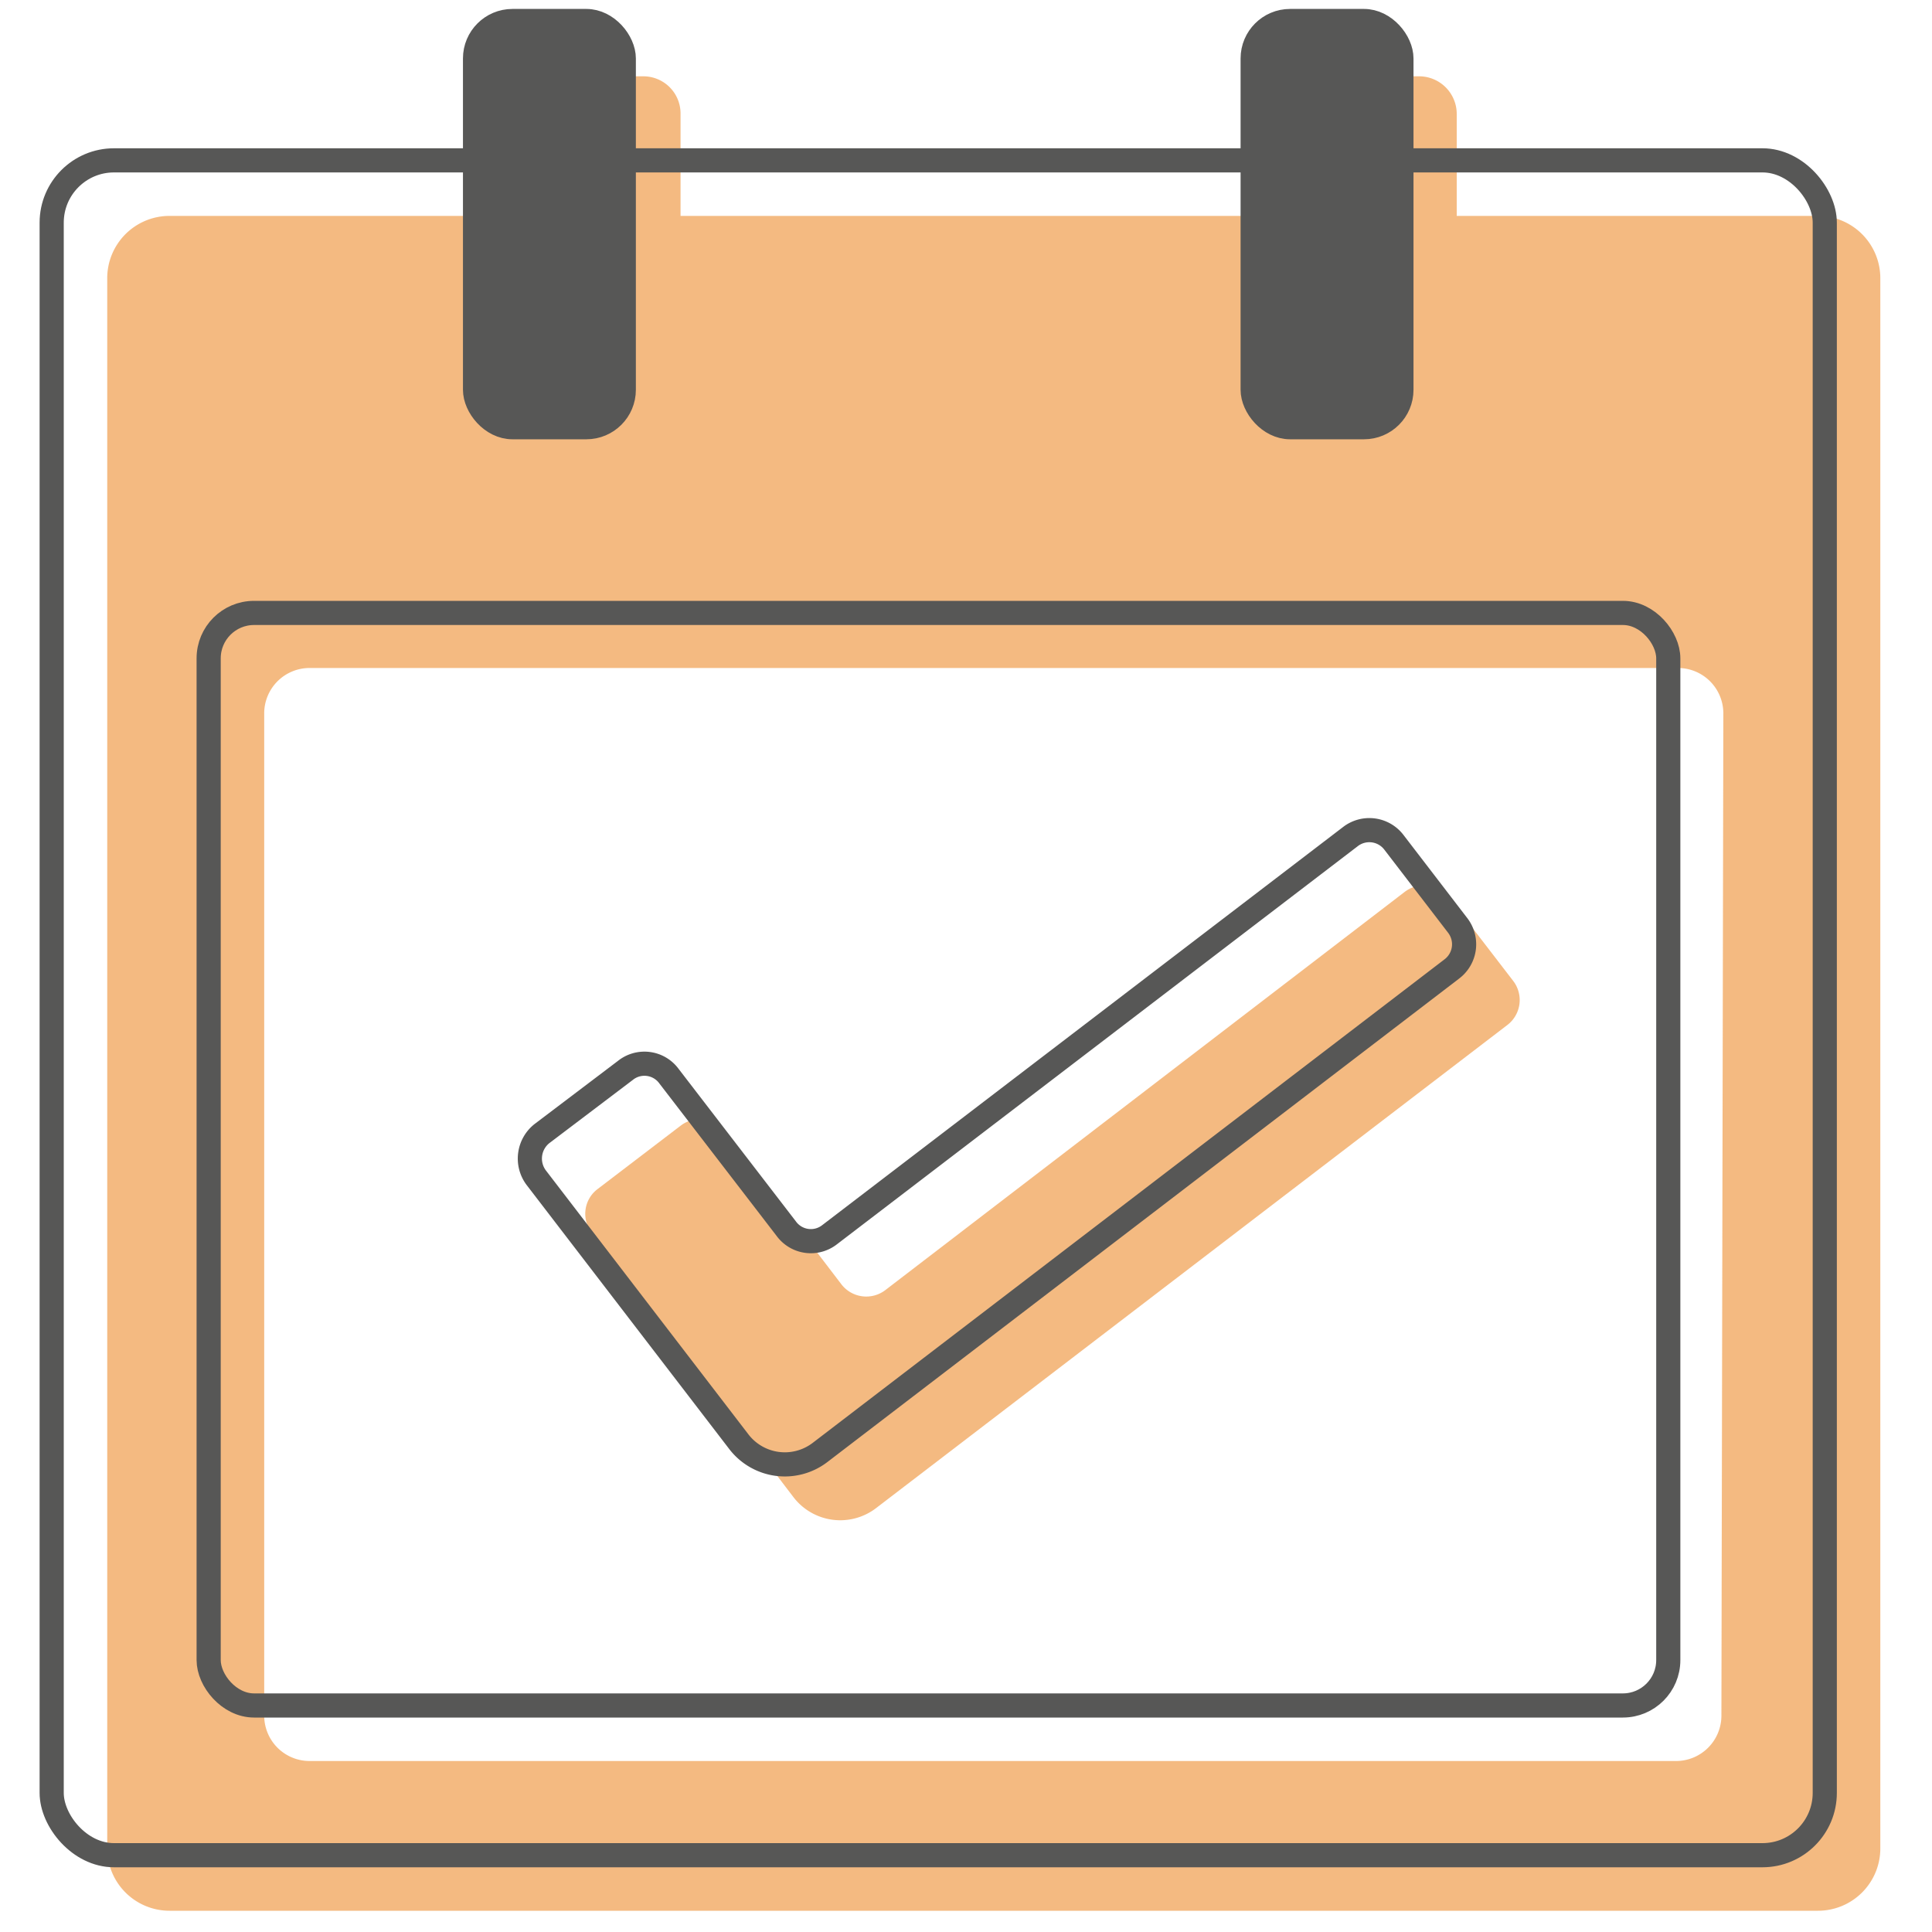 <svg id="Capa_1" data-name="Capa 1" xmlns="http://www.w3.org/2000/svg" viewBox="0 0 40 40"><defs><style>.cls-1{fill:#eb7704;opacity:0.5;}.cls-2{fill:none;stroke-miterlimit:10;stroke-width:0.5px;}.cls-2,.cls-3{stroke:#575756;}.cls-3{fill:#575756;stroke-linecap:round;stroke-linejoin:round;stroke-width:0.51px;}</style></defs><path class="cls-1" d="M37.64,4.47H30.16V2.35a.78.78,0,0,0-.77-.77H27.85a.77.77,0,0,0-.76.77V4.47h-13V2.35a.77.77,0,0,0-.76-.77H11.76a.77.77,0,0,0-.77.77V4.47H3.51A1.29,1.29,0,0,0,2.22,5.76V38.27a1.29,1.29,0,0,0,1.29,1.29H37.64a1.29,1.29,0,0,0,1.29-1.29V5.76A1.29,1.29,0,0,0,37.64,4.47Zm-2,31.05a.94.94,0,0,1-.94.94H6.41a.94.94,0,0,1-.94-.94V14.77a.94.94,0,0,1,.94-.94H34.74a.94.94,0,0,1,.94.94Z"/><path class="cls-1" d="M31.33,20.31,30,18.58a.66.66,0,0,0-.91-.12L18.33,26.71a.65.65,0,0,1-.91-.12L15,23.42a.65.65,0,0,0-.9-.12l-1.73,1.32a.64.64,0,0,0-.12.9L16.43,31a1.22,1.22,0,0,0,1.7.23l1.79-1.37h0l11.29-8.64A.65.65,0,0,0,31.33,20.31Z"/><rect class="cls-2" x="1.07" y="3.32" width="36.71" height="35.09" rx="1.29"/><rect class="cls-2" x="4.32" y="12.69" width="30.22" height="22.62" rx="0.94"/><rect class="cls-3" x="25.94" y="0.44" width="3.07" height="8.4" rx="0.77"/><rect class="cls-3" x="9.84" y="0.44" width="3.07" height="8.4" rx="0.77"/><path class="cls-2" d="M30.18,19.16l-1.32-1.72a.64.64,0,0,0-.9-.12L17.18,25.56a.63.63,0,0,1-.9-.12l-2.43-3.16a.63.63,0,0,0-.9-.12l-1.73,1.31a.66.66,0,0,0-.12.91l4.19,5.46a1.2,1.2,0,0,0,1.69.23l1.79-1.37h0l11.29-8.64A.64.64,0,0,0,30.18,19.16Z"/></svg>